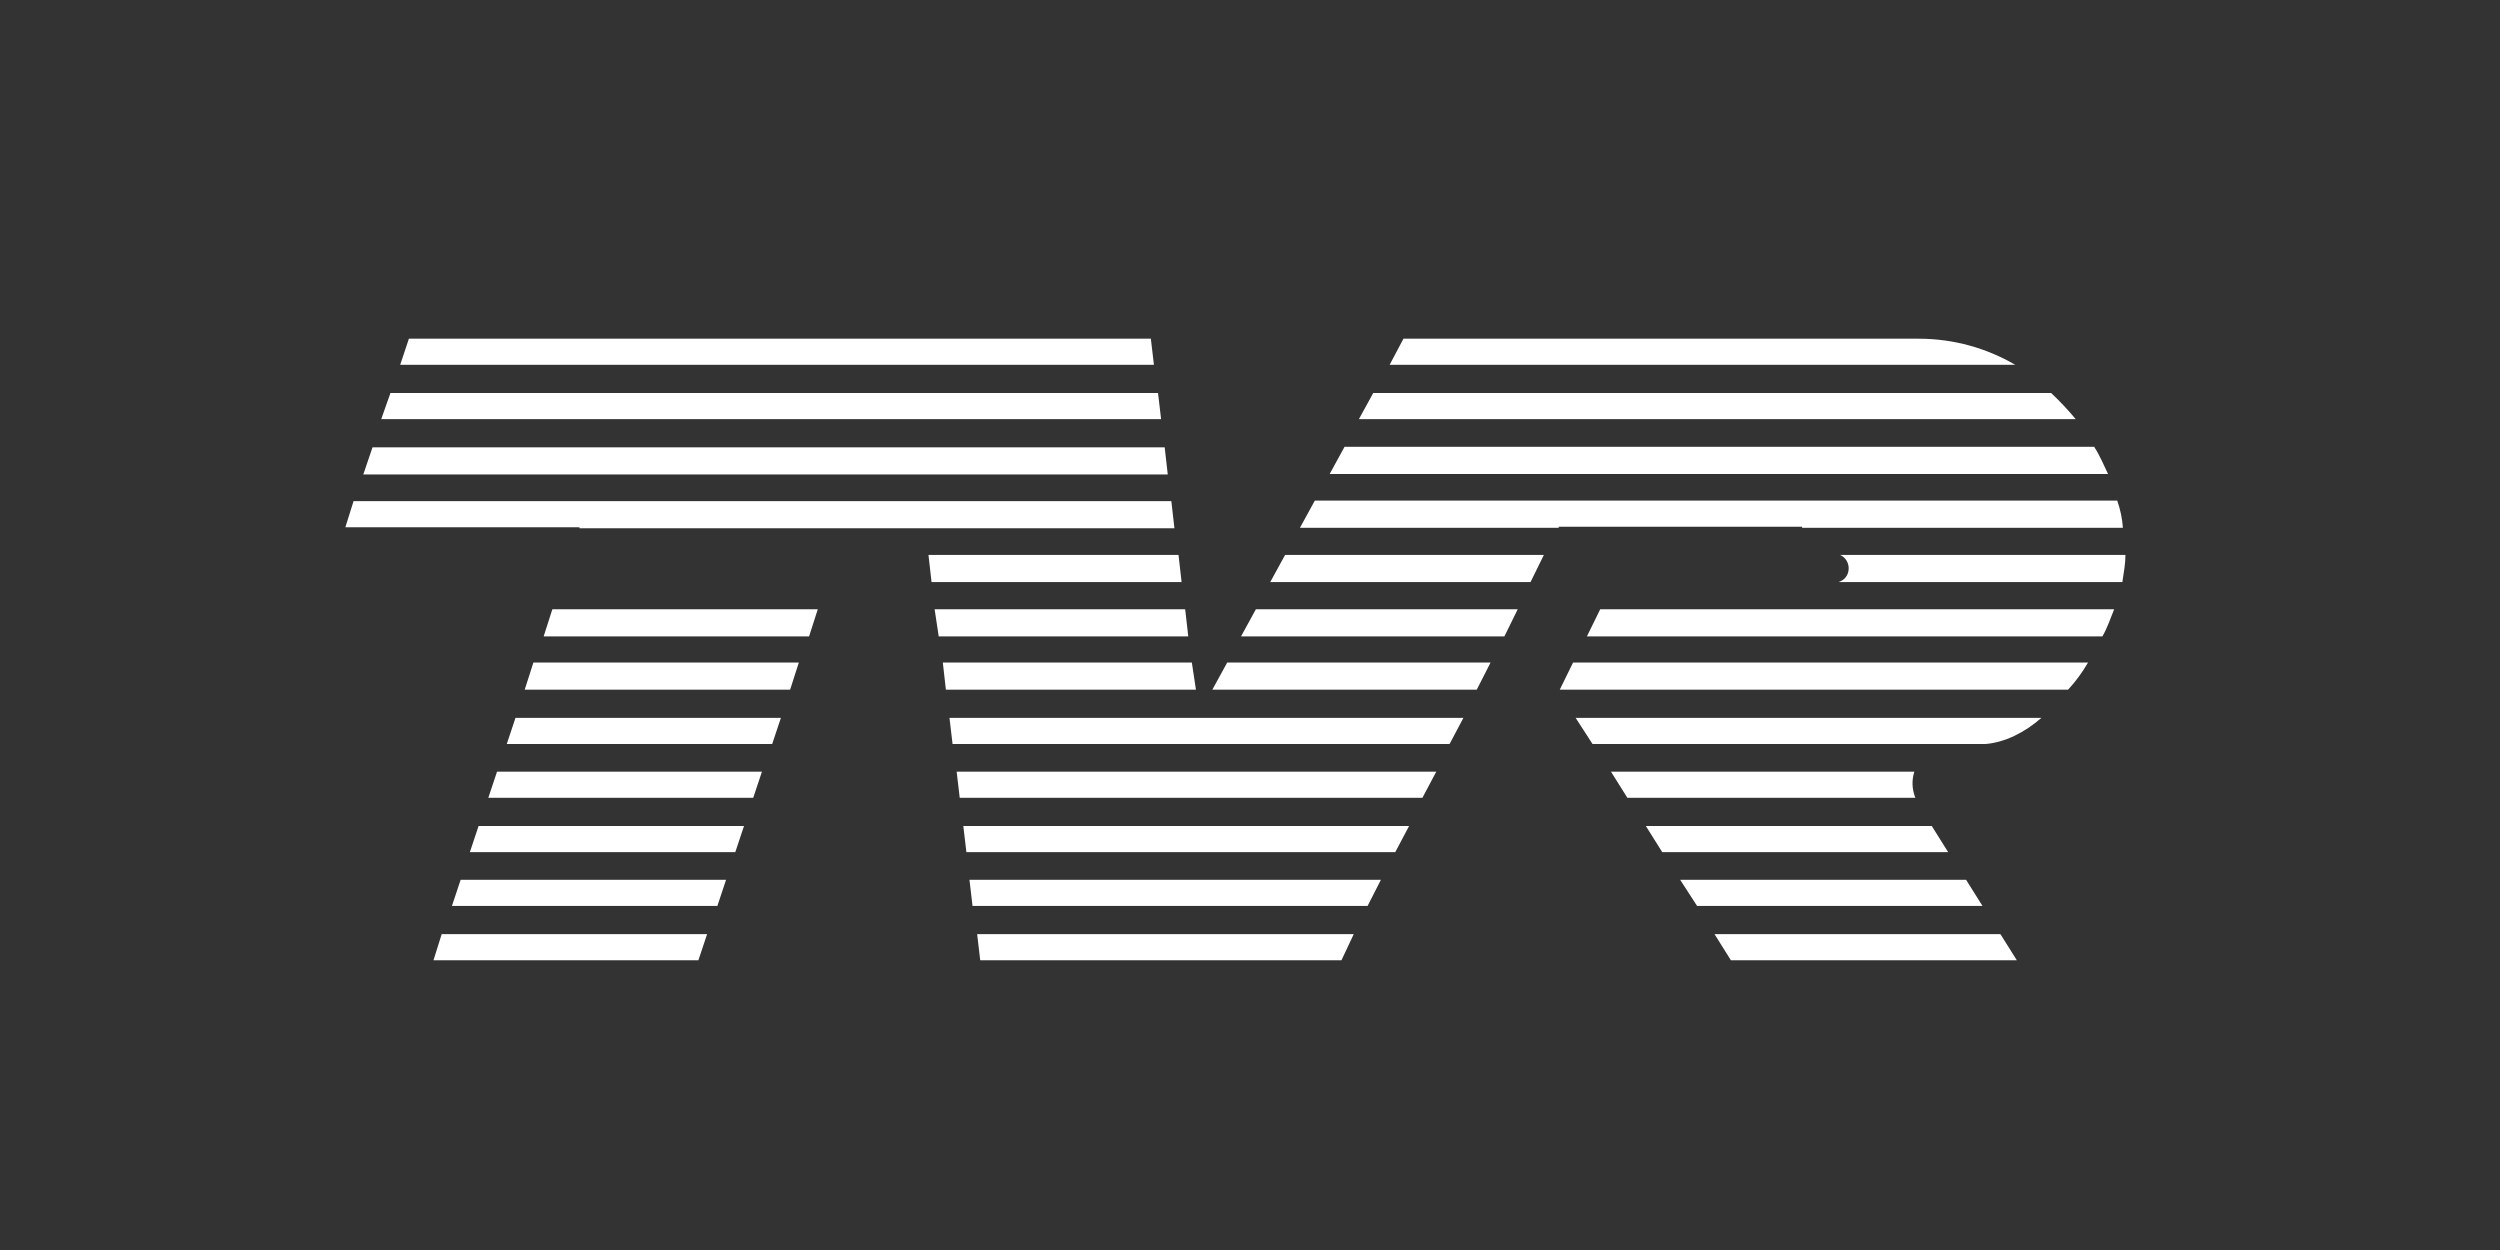 <?xml version="1.0" encoding="utf-8"?>
<!-- Generator: Adobe Illustrator 27.8.0, SVG Export Plug-In . SVG Version: 6.00 Build 0)  -->
<svg version="1.1" id="Laag_1" xmlns="http://www.w3.org/2000/svg" xmlns:xlink="http://www.w3.org/1999/xlink" x="0px" y="0px"
	 viewBox="0 0 487.9 244" style="enable-background:new 0 0 487.9 244;" xml:space="preserve">
<rect x="0" y="0" width="487.9" height="244" fill="#333333" stroke="none"/>
<style type="text/css">
	.st0{fill:#FFFFFF;}
</style>
<g>
	<g id="Laag_1_00000075155848204935468610000017553106537257617325_">
		<path class="st0" d="M76.2,76.7H226l0.6,5.1H74.4L76.2,76.7L76.2,76.7L76.2,76.7z M268.1,76.7h132.2c1.7,1.6,3.3,3.3,4.8,5.1
			H265.2l2.8-5.1l0,0H268.1z M224.6,66.1l0.6,5.1H78.1l1.7-5.1h144.7H224.6z M227.3,87.3l0.6,5.3h-157l1.8-5.3H227.3L227.3,87.3z
			 M228.6,97.8l0.6,5.3H113.1v-0.2H67.4l1.6-5.1C69,97.8,228.6,97.8,228.6,97.8z M230,108.3l0.6,5.3h-48.8l-0.6-5.3H230z
			 M231.3,118.9l0.6,5.3h-48.7l-0.8-5.3H231.3L231.3,118.9z M232.6,129.3l0.8,5.3h-48.8l-0.6-5.3H232.6z M236.6,134.6l2.9-5.3h51.4
			l-2.7,5.3H236.6L236.6,134.6z M242.2,124.2l2.9-5.3h51.1l-2.6,5.3H242.2L242.2,124.2z M247.9,113.6l2.9-5.3h50.5l-2.6,5.3h-50.9
			H247.9z M253.7,103l2.9-5.3h156.6c0.6,1.7,1,3.6,1.1,5.3h-62.6v-0.2h-47.5v0.2H253.7L253.7,103z M259.5,92.5l2.9-5.3h146.3
			c1.1,1.7,1.9,3.6,2.7,5.3H259.5L259.5,92.5z M271.2,71.2l2.7-5.1h100.5c7,0,13.4,1.9,18.9,5.1H271.2z M414.8,108.3
			c0,1.7-0.3,3.3-0.6,5.3h-55.4c2.6-0.8,2.6-4.3,0.3-5.3H414.8z M412.6,118.9c-0.7,1.7-1.3,3.6-2.3,5.3H309.7l2.6-5.3H412.6
			L412.6,118.9z M407.5,129.3c-1.1,1.9-2.4,3.7-3.9,5.3h-99.2l2.6-5.3H407.5L407.5,129.3z M398.4,140.1c-3.3,2.9-7.2,4.8-10.9,5.1
			h-76.7l-3.3-5.1H398.4z M373.6,150.6c-0.5,1.6-0.5,3.3,0.2,5.1h-56.2l-3.2-5.1H373.6z M377,161.2l3.2,5.1h-55.8l-3.2-5.1H377z
			 M383.7,171.7l3.2,5.1h-55.7l-3.3-5.1H383.7z M390.4,182.3l3.2,5.1h-55.8l-3.2-5.1H390.4z M285.6,140.1l-2.7,5.1h-97l-0.6-5.1
			H285.6L285.6,140.1z M280.3,150.6l-2.7,5.1h-90.3l-0.6-5.1H280.3L280.3,150.6z M275,161.2l-2.7,5.1h-83.7l-0.6-5.1H275z
			 M269.5,171.7l-2.6,5.1h-77.1l-0.6-5.1H269.5z M264.2,182.3l-2.4,5.1h-70.5l-0.6-5.1H264.2z M159.6,118.9l-1.7,5.3h-51.8l1.7-5.3
			H159.6z M155.9,129.3l-1.7,5.3h-51.8l1.7-5.3H155.9z M152.4,140.1l-1.7,5.1H98.9l1.7-5.1H152.4z M148.7,150.6l-1.7,5.1H95.3
			l1.7-5.1H148.7z M145.2,161.2l-1.7,5.1H91.7l1.7-5.1H145.2z M141.7,171.7l-1.7,5.1H88.2l1.7-5.1H141.7z M138,182.3l-1.7,5.1H84.6
			l1.6-5.1H138z"/>
	</g>
</g>
</svg>
